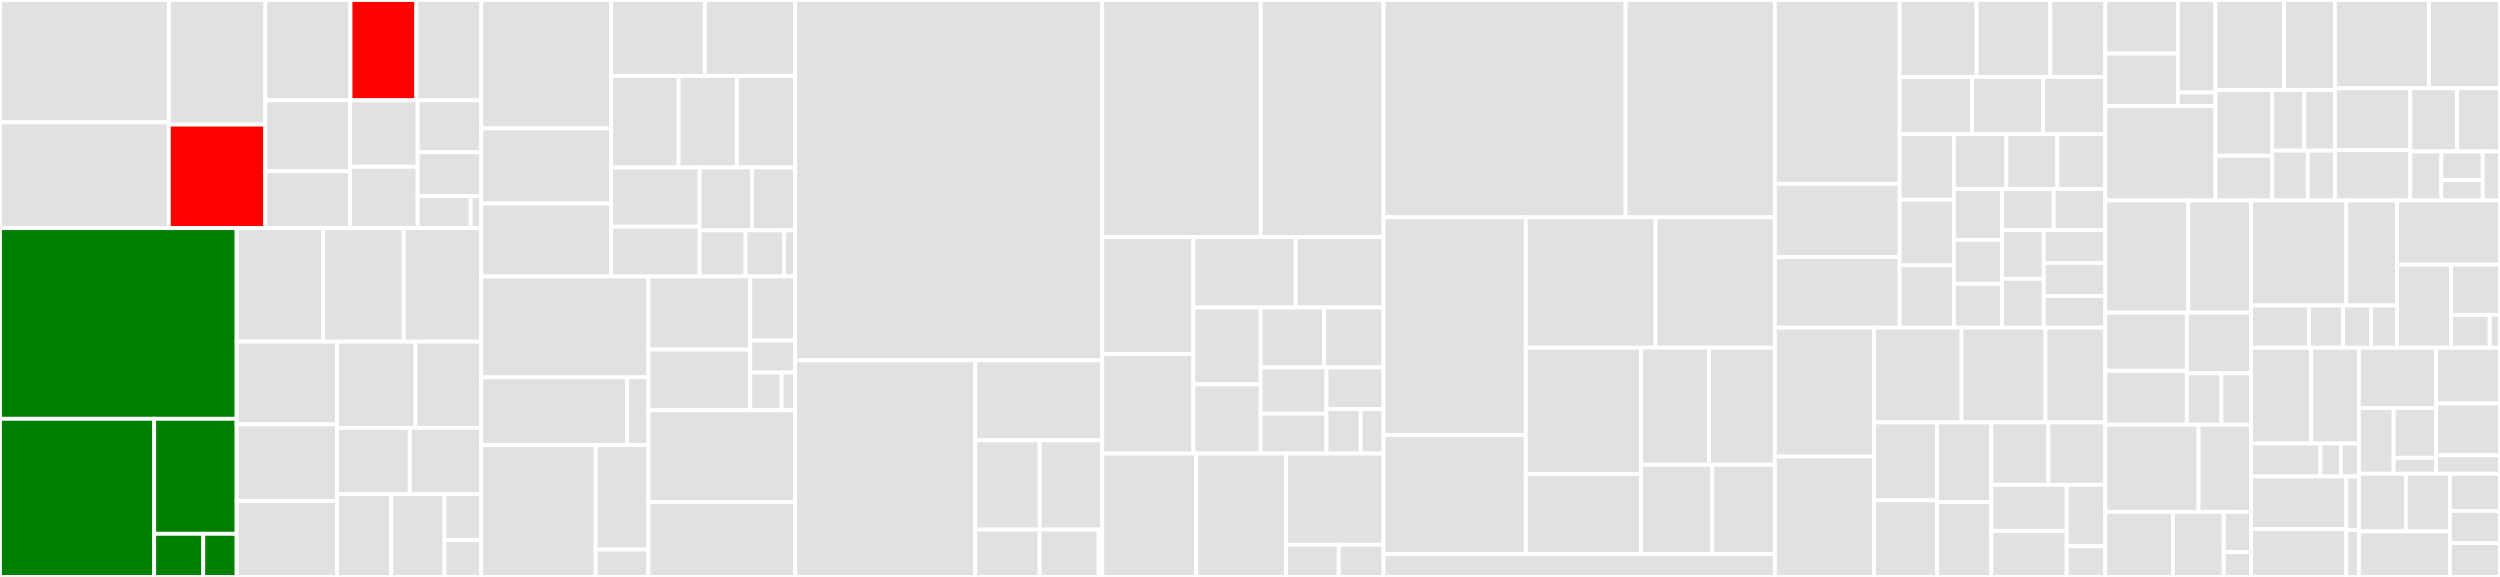 <svg baseProfile="full" width="650" height="150" viewBox="0 0 650 150" version="1.1"
xmlns="http://www.w3.org/2000/svg" xmlns:ev="http://www.w3.org/2001/xml-events"
xmlns:xlink="http://www.w3.org/1999/xlink">

<rect x="0" y="0" width="650" height="150" fill="#333333" stroke="none"/>

<style>rect.s{mask:url(#mask);}</style>
<defs>
  <pattern id="white" width="4" height="4" patternUnits="userSpaceOnUse" patternTransform="rotate(45)">
    <rect width="2" height="2" transform="translate(0,0)" fill="white"></rect>
  </pattern>
  <mask id="mask">
    <rect x="0" y="0" width="100%" height="100%" fill="url(#white)"></rect>
  </mask>
</defs>

<rect x="0" y="0" width="43.898" height="31.808" fill="#e1e1e1" stroke="white" stroke-width="1" class=" tooltipped" data-content="internal/infrastructure/mongo/mongodoc/view.go"><title>internal/infrastructure/mongo/mongodoc/view.go</title></rect>
<rect x="0" y="31.808" width="43.898" height="27.506" fill="#e1e1e1" stroke="white" stroke-width="1" class=" tooltipped" data-content="internal/infrastructure/mongo/mongodoc/schema.go"><title>internal/infrastructure/mongo/mongodoc/schema.go</title></rect>
<rect x="43.898" y="0" width="25.084" height="32.395" fill="#e1e1e1" stroke="white" stroke-width="1" class=" tooltipped" data-content="internal/infrastructure/mongo/mongodoc/asset.go"><title>internal/infrastructure/mongo/mongodoc/asset.go</title></rect>
<rect x="43.898" y="32.395" width="25.084" height="26.919" fill="red" stroke="white" stroke-width="1" class=" tooltipped" data-content="internal/infrastructure/mongo/mongodoc/item.go"><title>internal/infrastructure/mongo/mongodoc/item.go</title></rect>
<rect x="68.982" y="0" width="22.153" height="26.09" fill="#e1e1e1" stroke="white" stroke-width="1" class=" tooltipped" data-content="internal/infrastructure/mongo/mongodoc/request.go"><title>internal/infrastructure/mongo/mongodoc/request.go</title></rect>
<rect x="91.135" y="0" width="17.108" height="26.09" fill="red" stroke="white" stroke-width="1" class=" tooltipped" data-content="internal/infrastructure/mongo/mongodoc/document.go"><title>internal/infrastructure/mongo/mongodoc/document.go</title></rect>
<rect x="108.243" y="0" width="16.889" height="26.09" fill="#e1e1e1" stroke="white" stroke-width="1" class=" tooltipped" data-content="internal/infrastructure/mongo/mongodoc/integration.go"><title>internal/infrastructure/mongo/mongodoc/integration.go</title></rect>
<rect x="68.982" y="26.09" width="22.047" height="18.429" fill="#e1e1e1" stroke="white" stroke-width="1" class=" tooltipped" data-content="internal/infrastructure/mongo/mongodoc/project.go"><title>internal/infrastructure/mongo/mongodoc/project.go</title></rect>
<rect x="68.982" y="44.519" width="22.047" height="14.795" fill="#e1e1e1" stroke="white" stroke-width="1" class=" tooltipped" data-content="internal/infrastructure/mongo/mongodoc/thread.go"><title>internal/infrastructure/mongo/mongodoc/thread.go</title></rect>
<rect x="91.029" y="26.09" width="17.568" height="17.263" fill="#e1e1e1" stroke="white" stroke-width="1" class=" tooltipped" data-content="internal/infrastructure/mongo/mongodoc/value.go"><title>internal/infrastructure/mongo/mongodoc/value.go</title></rect>
<rect x="91.029" y="43.353" width="17.568" height="15.961" fill="#e1e1e1" stroke="white" stroke-width="1" class=" tooltipped" data-content="internal/infrastructure/mongo/mongodoc/event.go"><title>internal/infrastructure/mongo/mongodoc/event.go</title></rect>
<rect x="108.597" y="26.09" width="16.535" height="13.497" fill="#e1e1e1" stroke="white" stroke-width="1" class=" tooltipped" data-content="internal/infrastructure/mongo/mongodoc/model.go"><title>internal/infrastructure/mongo/mongodoc/model.go</title></rect>
<rect x="108.597" y="39.587" width="16.535" height="11.421" fill="#e1e1e1" stroke="white" stroke-width="1" class=" tooltipped" data-content="internal/infrastructure/mongo/mongodoc/group.go"><title>internal/infrastructure/mongo/mongodoc/group.go</title></rect>
<rect x="108.597" y="51.008" width="13.779" height="8.306" fill="#e1e1e1" stroke="white" stroke-width="1" class=" tooltipped" data-content="internal/infrastructure/mongo/mongodoc/asset_upload.go"><title>internal/infrastructure/mongo/mongodoc/asset_upload.go</title></rect>
<rect x="122.376" y="51.008" width="2.756" height="8.306" fill="#e1e1e1" stroke="white" stroke-width="1" class=" tooltipped" data-content="internal/infrastructure/mongo/mongodoc/consumer.go"><title>internal/infrastructure/mongo/mongodoc/consumer.go</title></rect>
<rect x="0" y="59.314" width="61.525" height="49.575" fill="green" stroke="white" stroke-width="1" class=" tooltipped" data-content="internal/infrastructure/mongo/item.go"><title>internal/infrastructure/mongo/item.go</title></rect>
<rect x="0" y="108.889" width="40.089" height="41.111" fill="green" stroke="white" stroke-width="1" class=" tooltipped" data-content="internal/infrastructure/mongo/mongogit/collection.go"><title>internal/infrastructure/mongo/mongogit/collection.go</title></rect>
<rect x="40.089" y="108.889" width="21.436" height="29.899" fill="green" stroke="white" stroke-width="1" class=" tooltipped" data-content="internal/infrastructure/mongo/mongogit/query.go"><title>internal/infrastructure/mongo/mongogit/query.go</title></rect>
<rect x="40.089" y="138.788" width="12.76" height="11.212" fill="green" stroke="white" stroke-width="1" class=" tooltipped" data-content="internal/infrastructure/mongo/mongogit/document.go"><title>internal/infrastructure/mongo/mongogit/document.go</title></rect>
<rect x="52.848" y="138.788" width="8.677" height="11.212" fill="green" stroke="white" stroke-width="1" class=" tooltipped" data-content="internal/infrastructure/mongo/mongogit/id_extractor_consumer.go"><title>internal/infrastructure/mongo/mongogit/id_extractor_consumer.go</title></rect>
<rect x="61.525" y="59.314" width="22.495" height="29.509" fill="#e1e1e1" stroke="white" stroke-width="1" class=" tooltipped" data-content="internal/infrastructure/mongo/request.go"><title>internal/infrastructure/mongo/request.go</title></rect>
<rect x="84.02" y="59.314" width="20.944" height="29.509" fill="#e1e1e1" stroke="white" stroke-width="1" class=" tooltipped" data-content="internal/infrastructure/mongo/asset.go"><title>internal/infrastructure/mongo/asset.go</title></rect>
<rect x="104.964" y="59.314" width="20.168" height="29.509" fill="#e1e1e1" stroke="white" stroke-width="1" class=" tooltipped" data-content="internal/infrastructure/mongo/model.go"><title>internal/infrastructure/mongo/model.go</title></rect>
<rect x="61.525" y="88.823" width="26.098" height="21.489" fill="#e1e1e1" stroke="white" stroke-width="1" class=" tooltipped" data-content="internal/infrastructure/mongo/project.go"><title>internal/infrastructure/mongo/project.go</title></rect>
<rect x="61.525" y="110.312" width="26.098" height="19.954" fill="#e1e1e1" stroke="white" stroke-width="1" class=" tooltipped" data-content="internal/infrastructure/mongo/container.go"><title>internal/infrastructure/mongo/container.go</title></rect>
<rect x="61.525" y="130.265" width="26.098" height="19.735" fill="#e1e1e1" stroke="white" stroke-width="1" class=" tooltipped" data-content="internal/infrastructure/mongo/asset_file.go"><title>internal/infrastructure/mongo/asset_file.go</title></rect>
<rect x="87.623" y="88.823" width="20.413" height="22.426" fill="#e1e1e1" stroke="white" stroke-width="1" class=" tooltipped" data-content="internal/infrastructure/mongo/group.go"><title>internal/infrastructure/mongo/group.go</title></rect>
<rect x="108.036" y="88.823" width="17.096" height="22.426" fill="#e1e1e1" stroke="white" stroke-width="1" class=" tooltipped" data-content="internal/infrastructure/mongo/lock.go"><title>internal/infrastructure/mongo/lock.go</title></rect>
<rect x="87.623" y="111.249" width="18.921" height="17.239" fill="#e1e1e1" stroke="white" stroke-width="1" class=" tooltipped" data-content="internal/infrastructure/mongo/schema.go"><title>internal/infrastructure/mongo/schema.go</title></rect>
<rect x="106.543" y="111.249" width="18.589" height="17.239" fill="#e1e1e1" stroke="white" stroke-width="1" class=" tooltipped" data-content="internal/infrastructure/mongo/thread.go"><title>internal/infrastructure/mongo/thread.go</title></rect>
<rect x="87.623" y="128.489" width="14.099" height="21.511" fill="#e1e1e1" stroke="white" stroke-width="1" class=" tooltipped" data-content="internal/infrastructure/mongo/integration.go"><title>internal/infrastructure/mongo/integration.go</title></rect>
<rect x="101.722" y="128.489" width="13.833" height="21.511" fill="#e1e1e1" stroke="white" stroke-width="1" class=" tooltipped" data-content="internal/infrastructure/mongo/view.go"><title>internal/infrastructure/mongo/view.go</title></rect>
<rect x="115.555" y="128.489" width="9.577" height="11.951" fill="#e1e1e1" stroke="white" stroke-width="1" class=" tooltipped" data-content="internal/infrastructure/mongo/event.go"><title>internal/infrastructure/mongo/event.go</title></rect>
<rect x="115.555" y="140.439" width="9.577" height="9.561" fill="#e1e1e1" stroke="white" stroke-width="1" class=" tooltipped" data-content="internal/infrastructure/mongo/asset_upload.go"><title>internal/infrastructure/mongo/asset_upload.go</title></rect>
<rect x="125.132" y="0" width="33.756" height="33.397" fill="#e1e1e1" stroke="white" stroke-width="1" class=" tooltipped" data-content="internal/infrastructure/memory/item.go"><title>internal/infrastructure/memory/item.go</title></rect>
<rect x="125.132" y="33.397" width="33.756" height="19.496" fill="#e1e1e1" stroke="white" stroke-width="1" class=" tooltipped" data-content="internal/infrastructure/memory/model.go"><title>internal/infrastructure/memory/model.go</title></rect>
<rect x="125.132" y="52.892" width="33.756" height="18.987" fill="#e1e1e1" stroke="white" stroke-width="1" class=" tooltipped" data-content="internal/infrastructure/memory/project.go"><title>internal/infrastructure/memory/project.go</title></rect>
<rect x="158.888" y="0" width="24.359" height="19.734" fill="#e1e1e1" stroke="white" stroke-width="1" class=" tooltipped" data-content="internal/infrastructure/memory/memorygit/memory.go"><title>internal/infrastructure/memory/memorygit/memory.go</title></rect>
<rect x="183.246" y="0" width="23.489" height="19.734" fill="#e1e1e1" stroke="white" stroke-width="1" class=" tooltipped" data-content="internal/infrastructure/memory/request.go"><title>internal/infrastructure/memory/request.go</title></rect>
<rect x="158.888" y="19.734" width="17.552" height="23.8" fill="#e1e1e1" stroke="white" stroke-width="1" class=" tooltipped" data-content="internal/infrastructure/memory/group.go"><title>internal/infrastructure/memory/group.go</title></rect>
<rect x="176.44" y="19.734" width="15.148" height="23.8" fill="#e1e1e1" stroke="white" stroke-width="1" class=" tooltipped" data-content="internal/infrastructure/memory/asset.go"><title>internal/infrastructure/memory/asset.go</title></rect>
<rect x="191.587" y="19.734" width="15.148" height="23.8" fill="#e1e1e1" stroke="white" stroke-width="1" class=" tooltipped" data-content="internal/infrastructure/memory/view.go"><title>internal/infrastructure/memory/view.go</title></rect>
<rect x="158.888" y="43.534" width="23.015" height="15.416" fill="#e1e1e1" stroke="white" stroke-width="1" class=" tooltipped" data-content="internal/infrastructure/memory/integration.go"><title>internal/infrastructure/memory/integration.go</title></rect>
<rect x="158.888" y="58.95" width="23.015" height="12.929" fill="#e1e1e1" stroke="white" stroke-width="1" class=" tooltipped" data-content="internal/infrastructure/memory/schema.go"><title>internal/infrastructure/memory/schema.go</title></rect>
<rect x="181.903" y="43.534" width="13.64" height="16.362" fill="#e1e1e1" stroke="white" stroke-width="1" class=" tooltipped" data-content="internal/infrastructure/memory/thread.go"><title>internal/infrastructure/memory/thread.go</title></rect>
<rect x="195.543" y="43.534" width="11.192" height="16.362" fill="#e1e1e1" stroke="white" stroke-width="1" class=" tooltipped" data-content="internal/infrastructure/memory/asset_file.go"><title>internal/infrastructure/memory/asset_file.go</title></rect>
<rect x="181.903" y="59.896" width="11.938" height="11.983" fill="#e1e1e1" stroke="white" stroke-width="1" class=" tooltipped" data-content="internal/infrastructure/memory/container.go"><title>internal/infrastructure/memory/container.go</title></rect>
<rect x="193.841" y="59.896" width="10.028" height="11.983" fill="#e1e1e1" stroke="white" stroke-width="1" class=" tooltipped" data-content="internal/infrastructure/memory/event.go"><title>internal/infrastructure/memory/event.go</title></rect>
<rect x="203.87" y="59.896" width="2.865" height="11.983" fill="#e1e1e1" stroke="white" stroke-width="1" class=" tooltipped" data-content="internal/infrastructure/memory/lock.go"><title>internal/infrastructure/memory/lock.go</title></rect>
<rect x="125.132" y="71.879" width="43.439" height="26.216" fill="#e1e1e1" stroke="white" stroke-width="1" class=" tooltipped" data-content="internal/infrastructure/gcp/file.go"><title>internal/infrastructure/gcp/file.go</title></rect>
<rect x="125.132" y="98.095" width="37.928" height="17.653" fill="#e1e1e1" stroke="white" stroke-width="1" class=" tooltipped" data-content="internal/infrastructure/gcp/taskrunner.go"><title>internal/infrastructure/gcp/taskrunner.go</title></rect>
<rect x="163.06" y="98.095" width="5.511" height="17.653" fill="#e1e1e1" stroke="white" stroke-width="1" class=" tooltipped" data-content="internal/infrastructure/gcp/webhook.go"><title>internal/infrastructure/gcp/webhook.go</title></rect>
<rect x="125.132" y="115.748" width="29.739" height="34.252" fill="#e1e1e1" stroke="white" stroke-width="1" class=" tooltipped" data-content="internal/infrastructure/aws/file.go"><title>internal/infrastructure/aws/file.go</title></rect>
<rect x="154.871" y="115.748" width="13.7" height="27.151" fill="#e1e1e1" stroke="white" stroke-width="1" class=" tooltipped" data-content="internal/infrastructure/aws/taskrunner.go"><title>internal/infrastructure/aws/taskrunner.go</title></rect>
<rect x="154.871" y="142.899" width="13.7" height="7.101" fill="#e1e1e1" stroke="white" stroke-width="1" class=" tooltipped" data-content="internal/infrastructure/aws/webhook.go"><title>internal/infrastructure/aws/webhook.go</title></rect>
<rect x="168.571" y="71.879" width="26.485" height="19.014" fill="#e1e1e1" stroke="white" stroke-width="1" class=" tooltipped" data-content="internal/infrastructure/mailer/direct.go"><title>internal/infrastructure/mailer/direct.go</title></rect>
<rect x="168.571" y="90.893" width="26.485" height="15.773" fill="#e1e1e1" stroke="white" stroke-width="1" class=" tooltipped" data-content="internal/infrastructure/mailer/common.go"><title>internal/infrastructure/mailer/common.go</title></rect>
<rect x="195.055" y="71.879" width="11.68" height="16.659" fill="#e1e1e1" stroke="white" stroke-width="1" class=" tooltipped" data-content="internal/infrastructure/mailer/smtp.go"><title>internal/infrastructure/mailer/smtp.go</title></rect>
<rect x="195.055" y="88.538" width="11.68" height="8.329" fill="#e1e1e1" stroke="white" stroke-width="1" class=" tooltipped" data-content="internal/infrastructure/mailer/sendgrid.go"><title>internal/infrastructure/mailer/sendgrid.go</title></rect>
<rect x="195.055" y="96.867" width="8.176" height="9.799" fill="#e1e1e1" stroke="white" stroke-width="1" class=" tooltipped" data-content="internal/infrastructure/mailer/mock.go"><title>internal/infrastructure/mailer/mock.go</title></rect>
<rect x="203.231" y="96.867" width="3.504" height="9.799" fill="#e1e1e1" stroke="white" stroke-width="1" class=" tooltipped" data-content="internal/infrastructure/mailer/logger.go"><title>internal/infrastructure/mailer/logger.go</title></rect>
<rect x="168.571" y="106.666" width="38.164" height="23.841" fill="#e1e1e1" stroke="white" stroke-width="1" class=" tooltipped" data-content="internal/infrastructure/auth0/authenticator.go"><title>internal/infrastructure/auth0/authenticator.go</title></rect>
<rect x="168.571" y="130.507" width="38.164" height="19.493" fill="#e1e1e1" stroke="white" stroke-width="1" class=" tooltipped" data-content="internal/infrastructure/fs/file.go"><title>internal/infrastructure/fs/file.go</title></rect>
<rect x="206.735" y="0" width="79.848" height="93.669" fill="#e1e1e1" stroke="white" stroke-width="1" class=" tooltipped" data-content="internal/adapter/integration/server.gen.go"><title>internal/adapter/integration/server.gen.go</title></rect>
<rect x="206.735" y="93.669" width="46.832" height="56.331" fill="#e1e1e1" stroke="white" stroke-width="1" class=" tooltipped" data-content="internal/adapter/integration/item.go"><title>internal/adapter/integration/item.go</title></rect>
<rect x="253.567" y="93.669" width="33.016" height="20.799" fill="#e1e1e1" stroke="white" stroke-width="1" class=" tooltipped" data-content="internal/adapter/integration/asset.go"><title>internal/adapter/integration/asset.go</title></rect>
<rect x="253.567" y="114.468" width="16.754" height="23.226" fill="#e1e1e1" stroke="white" stroke-width="1" class=" tooltipped" data-content="internal/adapter/integration/asset_comment.go"><title>internal/adapter/integration/asset_comment.go</title></rect>
<rect x="270.321" y="114.468" width="16.262" height="23.226" fill="#e1e1e1" stroke="white" stroke-width="1" class=" tooltipped" data-content="internal/adapter/integration/item_comment.go"><title>internal/adapter/integration/item_comment.go</title></rect>
<rect x="253.567" y="137.694" width="16.741" height="12.306" fill="#e1e1e1" stroke="white" stroke-width="1" class=" tooltipped" data-content="internal/adapter/integration/model.go"><title>internal/adapter/integration/model.go</title></rect>
<rect x="270.307" y="137.694" width="15.345" height="12.306" fill="#e1e1e1" stroke="white" stroke-width="1" class=" tooltipped" data-content="internal/adapter/integration/convert.go"><title>internal/adapter/integration/convert.go</title></rect>
<rect x="285.653" y="137.694" width="0.93" height="12.306" fill="#e1e1e1" stroke="white" stroke-width="1" class=" tooltipped" data-content="internal/adapter/integration/api.go"><title>internal/adapter/integration/api.go</title></rect>
<rect x="286.583" y="0" width="41.207" height="61.659" fill="#e1e1e1" stroke="white" stroke-width="1" class=" tooltipped" data-content="internal/adapter/gql/gqlmodel/convert_schema.go"><title>internal/adapter/gql/gqlmodel/convert_schema.go</title></rect>
<rect x="327.79" y="0" width="31.926" height="61.659" fill="#e1e1e1" stroke="white" stroke-width="1" class=" tooltipped" data-content="internal/adapter/gql/gqlmodel/convert_view.go"><title>internal/adapter/gql/gqlmodel/convert_view.go</title></rect>
<rect x="286.583" y="61.659" width="23.7" height="30.424" fill="#e1e1e1" stroke="white" stroke-width="1" class=" tooltipped" data-content="internal/adapter/gql/gqlmodel/convert_asset.go"><title>internal/adapter/gql/gqlmodel/convert_asset.go</title></rect>
<rect x="286.583" y="92.083" width="23.7" height="25.836" fill="#e1e1e1" stroke="white" stroke-width="1" class=" tooltipped" data-content="internal/adapter/gql/gqlmodel/convert_item.go"><title>internal/adapter/gql/gqlmodel/convert_item.go</title></rect>
<rect x="310.283" y="61.659" width="26.594" height="18.29" fill="#e1e1e1" stroke="white" stroke-width="1" class=" tooltipped" data-content="internal/adapter/gql/gqlmodel/convert_user.go"><title>internal/adapter/gql/gqlmodel/convert_user.go</title></rect>
<rect x="336.877" y="61.659" width="22.84" height="18.29" fill="#e1e1e1" stroke="white" stroke-width="1" class=" tooltipped" data-content="internal/adapter/gql/gqlmodel/convert_value.go"><title>internal/adapter/gql/gqlmodel/convert_value.go</title></rect>
<rect x="310.283" y="79.949" width="17.483" height="19.967" fill="#e1e1e1" stroke="white" stroke-width="1" class=" tooltipped" data-content="internal/adapter/gql/gqlmodel/convert_integration.go"><title>internal/adapter/gql/gqlmodel/convert_integration.go</title></rect>
<rect x="310.283" y="99.916" width="17.483" height="18.003" fill="#e1e1e1" stroke="white" stroke-width="1" class=" tooltipped" data-content="internal/adapter/gql/gqlmodel/convert.go"><title>internal/adapter/gql/gqlmodel/convert.go</title></rect>
<rect x="327.765" y="79.949" width="16.526" height="15.582" fill="#e1e1e1" stroke="white" stroke-width="1" class=" tooltipped" data-content="internal/adapter/gql/gqlmodel/scalar.go"><title>internal/adapter/gql/gqlmodel/scalar.go</title></rect>
<rect x="344.292" y="79.949" width="15.425" height="15.582" fill="#e1e1e1" stroke="white" stroke-width="1" class=" tooltipped" data-content="internal/adapter/gql/gqlmodel/convert_request.go"><title>internal/adapter/gql/gqlmodel/convert_request.go</title></rect>
<rect x="327.765" y="95.531" width="17.126" height="12.029" fill="#e1e1e1" stroke="white" stroke-width="1" class=" tooltipped" data-content="internal/adapter/gql/gqlmodel/convert_project.go"><title>internal/adapter/gql/gqlmodel/convert_project.go</title></rect>
<rect x="327.765" y="107.56" width="17.126" height="10.358" fill="#e1e1e1" stroke="white" stroke-width="1" class=" tooltipped" data-content="internal/adapter/gql/gqlmodel/convert_thread.go"><title>internal/adapter/gql/gqlmodel/convert_thread.go</title></rect>
<rect x="344.891" y="95.531" width="14.825" height="10.808" fill="#e1e1e1" stroke="white" stroke-width="1" class=" tooltipped" data-content="internal/adapter/gql/gqlmodel/scalar_id.go"><title>internal/adapter/gql/gqlmodel/scalar_id.go</title></rect>
<rect x="344.891" y="106.339" width="8.895" height="11.58" fill="#e1e1e1" stroke="white" stroke-width="1" class=" tooltipped" data-content="internal/adapter/gql/gqlmodel/convert_model.go"><title>internal/adapter/gql/gqlmodel/convert_model.go</title></rect>
<rect x="353.786" y="106.339" width="5.93" height="11.58" fill="#e1e1e1" stroke="white" stroke-width="1" class=" tooltipped" data-content="internal/adapter/gql/gqlmodel/convert_group.go"><title>internal/adapter/gql/gqlmodel/convert_group.go</title></rect>
<rect x="286.583" y="117.919" width="24.437" height="32.081" fill="#e1e1e1" stroke="white" stroke-width="1" class=" tooltipped" data-content="internal/adapter/publicapi/api.go"><title>internal/adapter/publicapi/api.go</title></rect>
<rect x="311.02" y="117.919" width="23.367" height="32.081" fill="#e1e1e1" stroke="white" stroke-width="1" class=" tooltipped" data-content="internal/adapter/publicapi/types.go"><title>internal/adapter/publicapi/types.go</title></rect>
<rect x="334.387" y="117.919" width="25.329" height="23.722" fill="#e1e1e1" stroke="white" stroke-width="1" class=" tooltipped" data-content="internal/adapter/publicapi/item.go"><title>internal/adapter/publicapi/item.go</title></rect>
<rect x="334.387" y="141.641" width="13.691" height="8.359" fill="#e1e1e1" stroke="white" stroke-width="1" class=" tooltipped" data-content="internal/adapter/publicapi/asset.go"><title>internal/adapter/publicapi/asset.go</title></rect>
<rect x="348.079" y="141.641" width="11.638" height="8.359" fill="#e1e1e1" stroke="white" stroke-width="1" class=" tooltipped" data-content="internal/adapter/publicapi/controller.go"><title>internal/adapter/publicapi/controller.go</title></rect>
<rect x="359.717" y="0" width="62.933" height="56.468" fill="#e1e1e1" stroke="white" stroke-width="1" class=" tooltipped" data-content="internal/usecase/interactor/item.go"><title>internal/usecase/interactor/item.go</title></rect>
<rect x="422.649" y="0" width="38.814" height="56.468" fill="#e1e1e1" stroke="white" stroke-width="1" class=" tooltipped" data-content="internal/usecase/interactor/schema.go"><title>internal/usecase/interactor/schema.go</title></rect>
<rect x="359.717" y="56.468" width="36.987" height="56.627" fill="#e1e1e1" stroke="white" stroke-width="1" class=" tooltipped" data-content="internal/usecase/interactor/asset.go"><title>internal/usecase/interactor/asset.go</title></rect>
<rect x="359.717" y="113.095" width="36.987" height="30.944" fill="#e1e1e1" stroke="white" stroke-width="1" class=" tooltipped" data-content="internal/usecase/interactor/integration.go"><title>internal/usecase/interactor/integration.go</title></rect>
<rect x="396.703" y="56.468" width="33.729" height="33.932" fill="#e1e1e1" stroke="white" stroke-width="1" class=" tooltipped" data-content="internal/usecase/interactor/request.go"><title>internal/usecase/interactor/request.go</title></rect>
<rect x="430.432" y="56.468" width="31.031" height="33.932" fill="#e1e1e1" stroke="white" stroke-width="1" class=" tooltipped" data-content="internal/usecase/interactor/model.go"><title>internal/usecase/interactor/model.go</title></rect>
<rect x="396.703" y="90.4" width="29.979" height="32.832" fill="#e1e1e1" stroke="white" stroke-width="1" class=" tooltipped" data-content="internal/usecase/interactor/group.go"><title>internal/usecase/interactor/group.go</title></rect>
<rect x="396.703" y="123.232" width="29.979" height="20.806" fill="#e1e1e1" stroke="white" stroke-width="1" class=" tooltipped" data-content="internal/usecase/interactor/project.go"><title>internal/usecase/interactor/project.go</title></rect>
<rect x="426.682" y="90.4" width="17.672" height="30.439" fill="#e1e1e1" stroke="white" stroke-width="1" class=" tooltipped" data-content="internal/usecase/interactor/thread.go"><title>internal/usecase/interactor/thread.go</title></rect>
<rect x="444.355" y="90.4" width="17.108" height="30.439" fill="#e1e1e1" stroke="white" stroke-width="1" class=" tooltipped" data-content="internal/usecase/interactor/view.go"><title>internal/usecase/interactor/view.go</title></rect>
<rect x="426.682" y="120.839" width="18.5" height="23.199" fill="#e1e1e1" stroke="white" stroke-width="1" class=" tooltipped" data-content="internal/usecase/interactor/usecase.go"><title>internal/usecase/interactor/usecase.go</title></rect>
<rect x="445.183" y="120.839" width="16.28" height="23.199" fill="#e1e1e1" stroke="white" stroke-width="1" class=" tooltipped" data-content="internal/usecase/interactor/common.go"><title>internal/usecase/interactor/common.go</title></rect>
<rect x="359.717" y="144.038" width="101.746" height="5.962" fill="#e1e1e1" stroke="white" stroke-width="1" class=" tooltipped" data-content="internal/usecase/operator.go"><title>internal/usecase/operator.go</title></rect>
<rect x="461.463" y="0" width="32.444" height="47.799" fill="#e1e1e1" stroke="white" stroke-width="1" class=" tooltipped" data-content="pkg/schema/type_property.go"><title>pkg/schema/type_property.go</title></rect>
<rect x="461.463" y="47.799" width="32.444" height="19.049" fill="#e1e1e1" stroke="white" stroke-width="1" class=" tooltipped" data-content="pkg/schema/field.go"><title>pkg/schema/field.go</title></rect>
<rect x="461.463" y="66.848" width="32.444" height="18.343" fill="#e1e1e1" stroke="white" stroke-width="1" class=" tooltipped" data-content="pkg/schema/field_tag.go"><title>pkg/schema/field_tag.go</title></rect>
<rect x="493.907" y="0" width="20.015" height="20.013" fill="#e1e1e1" stroke="white" stroke-width="1" class=" tooltipped" data-content="pkg/schema/field_builder.go"><title>pkg/schema/field_builder.go</title></rect>
<rect x="513.922" y="0" width="19.158" height="20.013" fill="#e1e1e1" stroke="white" stroke-width="1" class=" tooltipped" data-content="pkg/schema/schema.go"><title>pkg/schema/schema.go</title></rect>
<rect x="533.08" y="0" width="14.297" height="20.013" fill="#e1e1e1" stroke="white" stroke-width="1" class=" tooltipped" data-content="pkg/schema/corresponding_field.go"><title>pkg/schema/corresponding_field.go</title></rect>
<rect x="493.907" y="20.013" width="18.849" height="14.876" fill="#e1e1e1" stroke="white" stroke-width="1" class=" tooltipped" data-content="pkg/schema/field_reference.go"><title>pkg/schema/field_reference.go</title></rect>
<rect x="512.756" y="20.013" width="18.464" height="14.876" fill="#e1e1e1" stroke="white" stroke-width="1" class=" tooltipped" data-content="pkg/schema/list.go"><title>pkg/schema/list.go</title></rect>
<rect x="531.22" y="20.013" width="16.156" height="14.876" fill="#e1e1e1" stroke="white" stroke-width="1" class=" tooltipped" data-content="pkg/schema/builder.go"><title>pkg/schema/builder.go</title></rect>
<rect x="493.907" y="34.89" width="14.107" height="17.037" fill="#e1e1e1" stroke="white" stroke-width="1" class=" tooltipped" data-content="pkg/schema/field_integer.go"><title>pkg/schema/field_integer.go</title></rect>
<rect x="493.907" y="51.927" width="14.107" height="17.037" fill="#e1e1e1" stroke="white" stroke-width="1" class=" tooltipped" data-content="pkg/schema/field_number.go"><title>pkg/schema/field_number.go</title></rect>
<rect x="493.907" y="68.965" width="14.107" height="16.226" fill="#e1e1e1" stroke="white" stroke-width="1" class=" tooltipped" data-content="pkg/schema/package.go"><title>pkg/schema/package.go</title></rect>
<rect x="508.014" y="34.89" width="13.656" height="14.247" fill="#e1e1e1" stroke="white" stroke-width="1" class=" tooltipped" data-content="pkg/schema/field_select.go"><title>pkg/schema/field_select.go</title></rect>
<rect x="521.67" y="34.89" width="13.255" height="14.247" fill="#e1e1e1" stroke="white" stroke-width="1" class=" tooltipped" data-content="pkg/schema/field_group.go"><title>pkg/schema/field_group.go</title></rect>
<rect x="534.925" y="34.89" width="12.451" height="14.247" fill="#e1e1e1" stroke="white" stroke-width="1" class=" tooltipped" data-content="pkg/schema/field_string.go"><title>pkg/schema/field_string.go</title></rect>
<rect x="508.014" y="49.137" width="12.539" height="13.235" fill="#e1e1e1" stroke="white" stroke-width="1" class=" tooltipped" data-content="pkg/schema/field_tag_color.go"><title>pkg/schema/field_tag_color.go</title></rect>
<rect x="508.014" y="62.372" width="12.539" height="11.41" fill="#e1e1e1" stroke="white" stroke-width="1" class=" tooltipped" data-content="pkg/schema/field_asset.go"><title>pkg/schema/field_asset.go</title></rect>
<rect x="508.014" y="73.781" width="12.539" height="11.41" fill="#e1e1e1" stroke="white" stroke-width="1" class=" tooltipped" data-content="pkg/schema/field_bool.go"><title>pkg/schema/field_bool.go</title></rect>
<rect x="520.553" y="49.137" width="13.412" height="10.667" fill="#e1e1e1" stroke="white" stroke-width="1" class=" tooltipped" data-content="pkg/schema/field_datetime.go"><title>pkg/schema/field_datetime.go</title></rect>
<rect x="533.965" y="49.137" width="13.412" height="10.667" fill="#e1e1e1" stroke="white" stroke-width="1" class=" tooltipped" data-content="pkg/schema/field_url.go"><title>pkg/schema/field_url.go</title></rect>
<rect x="520.553" y="59.804" width="10.82" height="12.694" fill="#e1e1e1" stroke="white" stroke-width="1" class=" tooltipped" data-content="pkg/schema/field_markdown.go"><title>pkg/schema/field_markdown.go</title></rect>
<rect x="520.553" y="72.497" width="10.82" height="12.694" fill="#e1e1e1" stroke="white" stroke-width="1" class=" tooltipped" data-content="pkg/schema/field_richtext.go"><title>pkg/schema/field_richtext.go</title></rect>
<rect x="531.372" y="59.804" width="16.004" height="8.582" fill="#e1e1e1" stroke="white" stroke-width="1" class=" tooltipped" data-content="pkg/schema/field_text.go"><title>pkg/schema/field_text.go</title></rect>
<rect x="531.372" y="68.385" width="16.004" height="8.582" fill="#e1e1e1" stroke="white" stroke-width="1" class=" tooltipped" data-content="pkg/schema/field_textarea.go"><title>pkg/schema/field_textarea.go</title></rect>
<rect x="531.372" y="76.967" width="16.004" height="8.224" fill="#e1e1e1" stroke="white" stroke-width="1" class=" tooltipped" data-content="pkg/schema/field_checkbox.go"><title>pkg/schema/field_checkbox.go</title></rect>
<rect x="461.463" y="85.191" width="25.783" height="33.514" fill="#e1e1e1" stroke="white" stroke-width="1" class=" tooltipped" data-content="pkg/value/integer.go"><title>pkg/value/integer.go</title></rect>
<rect x="461.463" y="118.705" width="25.783" height="31.295" fill="#e1e1e1" stroke="white" stroke-width="1" class=" tooltipped" data-content="pkg/value/number.go"><title>pkg/value/number.go</title></rect>
<rect x="487.246" y="85.191" width="22.752" height="24.648" fill="#e1e1e1" stroke="white" stroke-width="1" class=" tooltipped" data-content="pkg/value/multiple.go"><title>pkg/value/multiple.go</title></rect>
<rect x="509.998" y="85.191" width="21.824" height="24.648" fill="#e1e1e1" stroke="white" stroke-width="1" class=" tooltipped" data-content="pkg/value/match.go"><title>pkg/value/match.go</title></rect>
<rect x="531.821" y="85.191" width="15.555" height="24.648" fill="#e1e1e1" stroke="white" stroke-width="1" class=" tooltipped" data-content="pkg/value/value.go"><title>pkg/value/value.go</title></rect>
<rect x="487.246" y="109.839" width="16.386" height="20.255" fill="#e1e1e1" stroke="white" stroke-width="1" class=" tooltipped" data-content="pkg/value/optional.go"><title>pkg/value/optional.go</title></rect>
<rect x="487.246" y="130.094" width="16.386" height="19.906" fill="#e1e1e1" stroke="white" stroke-width="1" class=" tooltipped" data-content="pkg/value/datetime.go"><title>pkg/value/datetime.go</title></rect>
<rect x="503.632" y="109.839" width="14.107" height="20.689" fill="#e1e1e1" stroke="white" stroke-width="1" class=" tooltipped" data-content="pkg/value/string.go"><title>pkg/value/string.go</title></rect>
<rect x="503.632" y="130.528" width="14.107" height="19.472" fill="#e1e1e1" stroke="white" stroke-width="1" class=" tooltipped" data-content="pkg/value/bool.go"><title>pkg/value/bool.go</title></rect>
<rect x="517.738" y="109.839" width="14.819" height="16.219" fill="#e1e1e1" stroke="white" stroke-width="1" class=" tooltipped" data-content="pkg/value/group.go"><title>pkg/value/group.go</title></rect>
<rect x="532.557" y="109.839" width="14.819" height="16.219" fill="#e1e1e1" stroke="white" stroke-width="1" class=" tooltipped" data-content="pkg/value/url.go"><title>pkg/value/url.go</title></rect>
<rect x="517.738" y="126.058" width="19.599" height="11.971" fill="#e1e1e1" stroke="white" stroke-width="1" class=" tooltipped" data-content="pkg/value/asset.go"><title>pkg/value/asset.go</title></rect>
<rect x="517.738" y="138.029" width="19.599" height="11.971" fill="#e1e1e1" stroke="white" stroke-width="1" class=" tooltipped" data-content="pkg/value/reference.go"><title>pkg/value/reference.go</title></rect>
<rect x="537.338" y="126.058" width="10.039" height="15.961" fill="#e1e1e1" stroke="white" stroke-width="1" class=" tooltipped" data-content="pkg/value/registry.go"><title>pkg/value/registry.go</title></rect>
<rect x="537.338" y="142.019" width="10.039" height="7.981" fill="#e1e1e1" stroke="white" stroke-width="1" class=" tooltipped" data-content="pkg/value/type.go"><title>pkg/value/type.go</title></rect>
<rect x="547.376" y="0" width="18.89" height="13.935" fill="#e1e1e1" stroke="white" stroke-width="1" class=" tooltipped" data-content="pkg/item/view/view.go"><title>pkg/item/view/view.go</title></rect>
<rect x="547.376" y="13.935" width="18.89" height="13.632" fill="#e1e1e1" stroke="white" stroke-width="1" class=" tooltipped" data-content="pkg/item/view/condition.go"><title>pkg/item/view/condition.go</title></rect>
<rect x="566.267" y="0" width="9.757" height="24.048" fill="#e1e1e1" stroke="white" stroke-width="1" class=" tooltipped" data-content="pkg/item/view/builder.go"><title>pkg/item/view/builder.go</title></rect>
<rect x="566.267" y="24.048" width="9.757" height="3.519" fill="#e1e1e1" stroke="white" stroke-width="1" class=" tooltipped" data-content="pkg/item/view/list.go"><title>pkg/item/view/list.go</title></rect>
<rect x="547.376" y="27.567" width="28.647" height="24.571" fill="#e1e1e1" stroke="white" stroke-width="1" class=" tooltipped" data-content="pkg/item/item.go"><title>pkg/item/item.go</title></rect>
<rect x="576.023" y="0" width="17.854" height="23.397" fill="#e1e1e1" stroke="white" stroke-width="1" class=" tooltipped" data-content="pkg/item/builder.go"><title>pkg/item/builder.go</title></rect>
<rect x="593.877" y="0" width="13.207" height="23.397" fill="#e1e1e1" stroke="white" stroke-width="1" class=" tooltipped" data-content="pkg/item/query.go"><title>pkg/item/query.go</title></rect>
<rect x="576.023" y="23.397" width="14.734" height="17.089" fill="#e1e1e1" stroke="white" stroke-width="1" class=" tooltipped" data-content="pkg/item/field_change.go"><title>pkg/item/field_change.go</title></rect>
<rect x="576.023" y="40.486" width="14.734" height="11.651" fill="#e1e1e1" stroke="white" stroke-width="1" class=" tooltipped" data-content="pkg/item/list.go"><title>pkg/item/list.go</title></rect>
<rect x="590.758" y="23.397" width="8.345" height="15.772" fill="#e1e1e1" stroke="white" stroke-width="1" class=" tooltipped" data-content="pkg/item/field.go"><title>pkg/item/field.go</title></rect>
<rect x="599.103" y="23.397" width="7.982" height="15.772" fill="#e1e1e1" stroke="white" stroke-width="1" class=" tooltipped" data-content="pkg/item/fields.go"><title>pkg/item/fields.go</title></rect>
<rect x="590.758" y="39.169" width="9.267" height="12.968" fill="#e1e1e1" stroke="white" stroke-width="1" class=" tooltipped" data-content="pkg/item/reference.go"><title>pkg/item/reference.go</title></rect>
<rect x="600.024" y="39.169" width="7.06" height="12.968" fill="#e1e1e1" stroke="white" stroke-width="1" class=" tooltipped" data-content="pkg/item/status.go"><title>pkg/item/status.go</title></rect>
<rect x="607.085" y="0" width="24.452" height="22.935" fill="#e1e1e1" stroke="white" stroke-width="1" class=" tooltipped" data-content="pkg/asset/file.go"><title>pkg/asset/file.go</title></rect>
<rect x="631.536" y="0" width="18.464" height="22.935" fill="#e1e1e1" stroke="white" stroke-width="1" class=" tooltipped" data-content="pkg/asset/builder.go"><title>pkg/asset/builder.go</title></rect>
<rect x="607.085" y="22.935" width="19.596" height="16.061" fill="#e1e1e1" stroke="white" stroke-width="1" class=" tooltipped" data-content="pkg/asset/asset.go"><title>pkg/asset/asset.go</title></rect>
<rect x="607.085" y="38.996" width="19.596" height="13.141" fill="#e1e1e1" stroke="white" stroke-width="1" class=" tooltipped" data-content="pkg/asset/preview_type.go"><title>pkg/asset/preview_type.go</title></rect>
<rect x="626.681" y="22.935" width="12.182" height="16.442" fill="#e1e1e1" stroke="white" stroke-width="1" class=" tooltipped" data-content="pkg/asset/file_builder.go"><title>pkg/asset/file_builder.go</title></rect>
<rect x="638.862" y="22.935" width="11.138" height="16.442" fill="#e1e1e1" stroke="white" stroke-width="1" class=" tooltipped" data-content="pkg/asset/status.go"><title>pkg/asset/status.go</title></rect>
<rect x="626.681" y="39.377" width="8.072" height="12.761" fill="#e1e1e1" stroke="white" stroke-width="1" class=" tooltipped" data-content="pkg/asset/upload_builder.go"><title>pkg/asset/upload_builder.go</title></rect>
<rect x="634.753" y="39.377" width="10.763" height="7.444" fill="#e1e1e1" stroke="white" stroke-width="1" class=" tooltipped" data-content="pkg/asset/list.go"><title>pkg/asset/list.go</title></rect>
<rect x="634.753" y="46.821" width="10.763" height="5.317" fill="#e1e1e1" stroke="white" stroke-width="1" class=" tooltipped" data-content="pkg/asset/map.go"><title>pkg/asset/map.go</title></rect>
<rect x="645.516" y="39.377" width="4.484" height="12.761" fill="#e1e1e1" stroke="white" stroke-width="1" class=" tooltipped" data-content="pkg/asset/upload.go"><title>pkg/asset/upload.go</title></rect>
<rect x="547.376" y="52.138" width="21.596" height="29.147" fill="#e1e1e1" stroke="white" stroke-width="1" class=" tooltipped" data-content="pkg/integrationapi/value.go"><title>pkg/integrationapi/value.go</title></rect>
<rect x="568.973" y="52.138" width="16.295" height="29.147" fill="#e1e1e1" stroke="white" stroke-width="1" class=" tooltipped" data-content="pkg/integrationapi/asset.go"><title>pkg/integrationapi/asset.go</title></rect>
<rect x="547.376" y="81.285" width="21.204" height="15.113" fill="#e1e1e1" stroke="white" stroke-width="1" class=" tooltipped" data-content="pkg/integrationapi/schema.go"><title>pkg/integrationapi/schema.go</title></rect>
<rect x="547.376" y="96.398" width="21.204" height="14.034" fill="#e1e1e1" stroke="white" stroke-width="1" class=" tooltipped" data-content="pkg/integrationapi/item.go"><title>pkg/integrationapi/item.go</title></rect>
<rect x="568.58" y="81.285" width="16.688" height="15.774" fill="#e1e1e1" stroke="white" stroke-width="1" class=" tooltipped" data-content="pkg/integrationapi/event.go"><title>pkg/integrationapi/event.go</title></rect>
<rect x="568.58" y="97.059" width="8.986" height="13.373" fill="#e1e1e1" stroke="white" stroke-width="1" class=" tooltipped" data-content="pkg/integrationapi/comment.go"><title>pkg/integrationapi/comment.go</title></rect>
<rect x="577.566" y="97.059" width="7.702" height="13.373" fill="#e1e1e1" stroke="white" stroke-width="1" class=" tooltipped" data-content="pkg/integrationapi/convert.go"><title>pkg/integrationapi/convert.go</title></rect>
<rect x="547.376" y="110.432" width="24.251" height="22.653" fill="#e1e1e1" stroke="white" stroke-width="1" class=" tooltipped" data-content="pkg/integration/integration.go"><title>pkg/integration/integration.go</title></rect>
<rect x="571.627" y="110.432" width="13.641" height="22.653" fill="#e1e1e1" stroke="white" stroke-width="1" class=" tooltipped" data-content="pkg/integration/webhook.go"><title>pkg/integration/webhook.go</title></rect>
<rect x="547.376" y="133.086" width="17.593" height="16.914" fill="#e1e1e1" stroke="white" stroke-width="1" class=" tooltipped" data-content="pkg/integration/builder.go"><title>pkg/integration/builder.go</title></rect>
<rect x="564.969" y="133.086" width="13.194" height="16.914" fill="#e1e1e1" stroke="white" stroke-width="1" class=" tooltipped" data-content="pkg/integration/webhook_builder.go"><title>pkg/integration/webhook_builder.go</title></rect>
<rect x="578.164" y="133.086" width="7.105" height="10.471" fill="#e1e1e1" stroke="white" stroke-width="1" class=" tooltipped" data-content="pkg/integration/list.go"><title>pkg/integration/list.go</title></rect>
<rect x="578.164" y="143.556" width="7.105" height="6.444" fill="#e1e1e1" stroke="white" stroke-width="1" class=" tooltipped" data-content="pkg/integration/integration_type.go"><title>pkg/integration/integration_type.go</title></rect>
<rect x="585.268" y="52.138" width="24.755" height="27.277" fill="#e1e1e1" stroke="white" stroke-width="1" class=" tooltipped" data-content="pkg/version/values.go"><title>pkg/version/values.go</title></rect>
<rect x="610.023" y="52.138" width="13.217" height="27.277" fill="#e1e1e1" stroke="white" stroke-width="1" class=" tooltipped" data-content="pkg/version/value.go"><title>pkg/version/value.go</title></rect>
<rect x="585.268" y="79.415" width="15.085" height="11.001" fill="#e1e1e1" stroke="white" stroke-width="1" class=" tooltipped" data-content="pkg/version/version_or_ref.go"><title>pkg/version/version_or_ref.go</title></rect>
<rect x="600.353" y="79.415" width="8.843" height="11.001" fill="#e1e1e1" stroke="white" stroke-width="1" class=" tooltipped" data-content="pkg/version/ref.go"><title>pkg/version/ref.go</title></rect>
<rect x="609.196" y="79.415" width="7.282" height="11.001" fill="#e1e1e1" stroke="white" stroke-width="1" class=" tooltipped" data-content="pkg/version/version.go"><title>pkg/version/version.go</title></rect>
<rect x="616.478" y="79.415" width="6.762" height="11.001" fill="#e1e1e1" stroke="white" stroke-width="1" class=" tooltipped" data-content="pkg/version/query.go"><title>pkg/version/query.go</title></rect>
<rect x="623.24" y="52.138" width="26.76" height="16.68" fill="#e1e1e1" stroke="white" stroke-width="1" class=" tooltipped" data-content="pkg/request/builder.go"><title>pkg/request/builder.go</title></rect>
<rect x="623.24" y="68.818" width="14.042" height="21.599" fill="#e1e1e1" stroke="white" stroke-width="1" class=" tooltipped" data-content="pkg/request/request.go"><title>pkg/request/request.go</title></rect>
<rect x="637.282" y="68.818" width="12.718" height="13.049" fill="#e1e1e1" stroke="white" stroke-width="1" class=" tooltipped" data-content="pkg/request/item.go"><title>pkg/request/item.go</title></rect>
<rect x="637.282" y="81.867" width="10.04" height="8.549" fill="#e1e1e1" stroke="white" stroke-width="1" class=" tooltipped" data-content="pkg/request/state.go"><title>pkg/request/state.go</title></rect>
<rect x="647.323" y="81.867" width="2.677" height="8.549" fill="#e1e1e1" stroke="white" stroke-width="1" class=" tooltipped" data-content="pkg/request/list.go"><title>pkg/request/list.go</title></rect>
<rect x="585.268" y="90.416" width="15.631" height="24.895" fill="#e1e1e1" stroke="white" stroke-width="1" class=" tooltipped" data-content="pkg/project/project.go"><title>pkg/project/project.go</title></rect>
<rect x="600.899" y="90.416" width="12.413" height="24.895" fill="#e1e1e1" stroke="white" stroke-width="1" class=" tooltipped" data-content="pkg/project/builder.go"><title>pkg/project/builder.go</title></rect>
<rect x="585.268" y="115.311" width="18.028" height="8.57" fill="#e1e1e1" stroke="white" stroke-width="1" class=" tooltipped" data-content="pkg/project/publication.go"><title>pkg/project/publication.go</title></rect>
<rect x="603.297" y="115.311" width="5.342" height="8.57" fill="#e1e1e1" stroke="white" stroke-width="1" class=" tooltipped" data-content="pkg/project/list.go"><title>pkg/project/list.go</title></rect>
<rect x="608.638" y="115.311" width="4.674" height="8.57" fill="#e1e1e1" stroke="white" stroke-width="1" class=" tooltipped" data-content="pkg/project/id.go"><title>pkg/project/id.go</title></rect>
<rect x="585.268" y="123.881" width="24.758" height="13.637" fill="#e1e1e1" stroke="white" stroke-width="1" class=" tooltipped" data-content="pkg/model/model.go"><title>pkg/model/model.go</title></rect>
<rect x="585.268" y="137.518" width="24.758" height="12.482" fill="#e1e1e1" stroke="white" stroke-width="1" class=" tooltipped" data-content="pkg/model/builder.go"><title>pkg/model/builder.go</title></rect>
<rect x="610.026" y="123.881" width="3.286" height="13.93" fill="#e1e1e1" stroke="white" stroke-width="1" class=" tooltipped" data-content="pkg/model/list.go"><title>pkg/model/list.go</title></rect>
<rect x="610.026" y="137.811" width="3.286" height="12.189" fill="#e1e1e1" stroke="white" stroke-width="1" class=" tooltipped" data-content="pkg/model/id.go"><title>pkg/model/id.go</title></rect>
<rect x="613.312" y="90.416" width="20.091" height="15.666" fill="#e1e1e1" stroke="white" stroke-width="1" class=" tooltipped" data-content="pkg/thread/thread.go"><title>pkg/thread/thread.go</title></rect>
<rect x="613.312" y="106.082" width="9.041" height="17.09" fill="#e1e1e1" stroke="white" stroke-width="1" class=" tooltipped" data-content="pkg/thread/builder.go"><title>pkg/thread/builder.go</title></rect>
<rect x="622.353" y="106.082" width="11.05" height="12.947" fill="#e1e1e1" stroke="white" stroke-width="1" class=" tooltipped" data-content="pkg/thread/comment.go"><title>pkg/thread/comment.go</title></rect>
<rect x="622.353" y="119.029" width="11.05" height="4.143" fill="#e1e1e1" stroke="white" stroke-width="1" class=" tooltipped" data-content="pkg/thread/list.go"><title>pkg/thread/list.go</title></rect>
<rect x="633.403" y="90.416" width="16.597" height="14.481" fill="#e1e1e1" stroke="white" stroke-width="1" class=" tooltipped" data-content="pkg/group/builder.go"><title>pkg/group/builder.go</title></rect>
<rect x="633.403" y="104.898" width="16.597" height="13.447" fill="#e1e1e1" stroke="white" stroke-width="1" class=" tooltipped" data-content="pkg/group/group.go"><title>pkg/group/group.go</title></rect>
<rect x="633.403" y="118.345" width="16.597" height="4.827" fill="#e1e1e1" stroke="white" stroke-width="1" class=" tooltipped" data-content="pkg/group/list.go"><title>pkg/group/list.go</title></rect>
<rect x="613.312" y="123.172" width="12.22" height="14.985" fill="#e1e1e1" stroke="white" stroke-width="1" class=" tooltipped" data-content="pkg/event/event.go"><title>pkg/event/event.go</title></rect>
<rect x="625.532" y="123.172" width="11.456" height="14.985" fill="#e1e1e1" stroke="white" stroke-width="1" class=" tooltipped" data-content="pkg/event/builder.go"><title>pkg/event/builder.go</title></rect>
<rect x="613.312" y="138.157" width="23.676" height="11.843" fill="#e1e1e1" stroke="white" stroke-width="1" class=" tooltipped" data-content="pkg/file/file.go"><title>pkg/file/file.go</title></rect>
<rect x="636.989" y="123.172" width="13.011" height="9.676" fill="#e1e1e1" stroke="white" stroke-width="1" class=" tooltipped" data-content="pkg/id/key.go"><title>pkg/id/key.go</title></rect>
<rect x="636.989" y="132.847" width="13.011" height="8.356" fill="#e1e1e1" stroke="white" stroke-width="1" class=" tooltipped" data-content="pkg/id/id.go"><title>pkg/id/id.go</title></rect>
<rect x="636.989" y="141.204" width="13.011" height="8.796" fill="#e1e1e1" stroke="white" stroke-width="1" class=" tooltipped" data-content="pkg/operator/operator.go"><title>pkg/operator/operator.go</title></rect>
</svg>